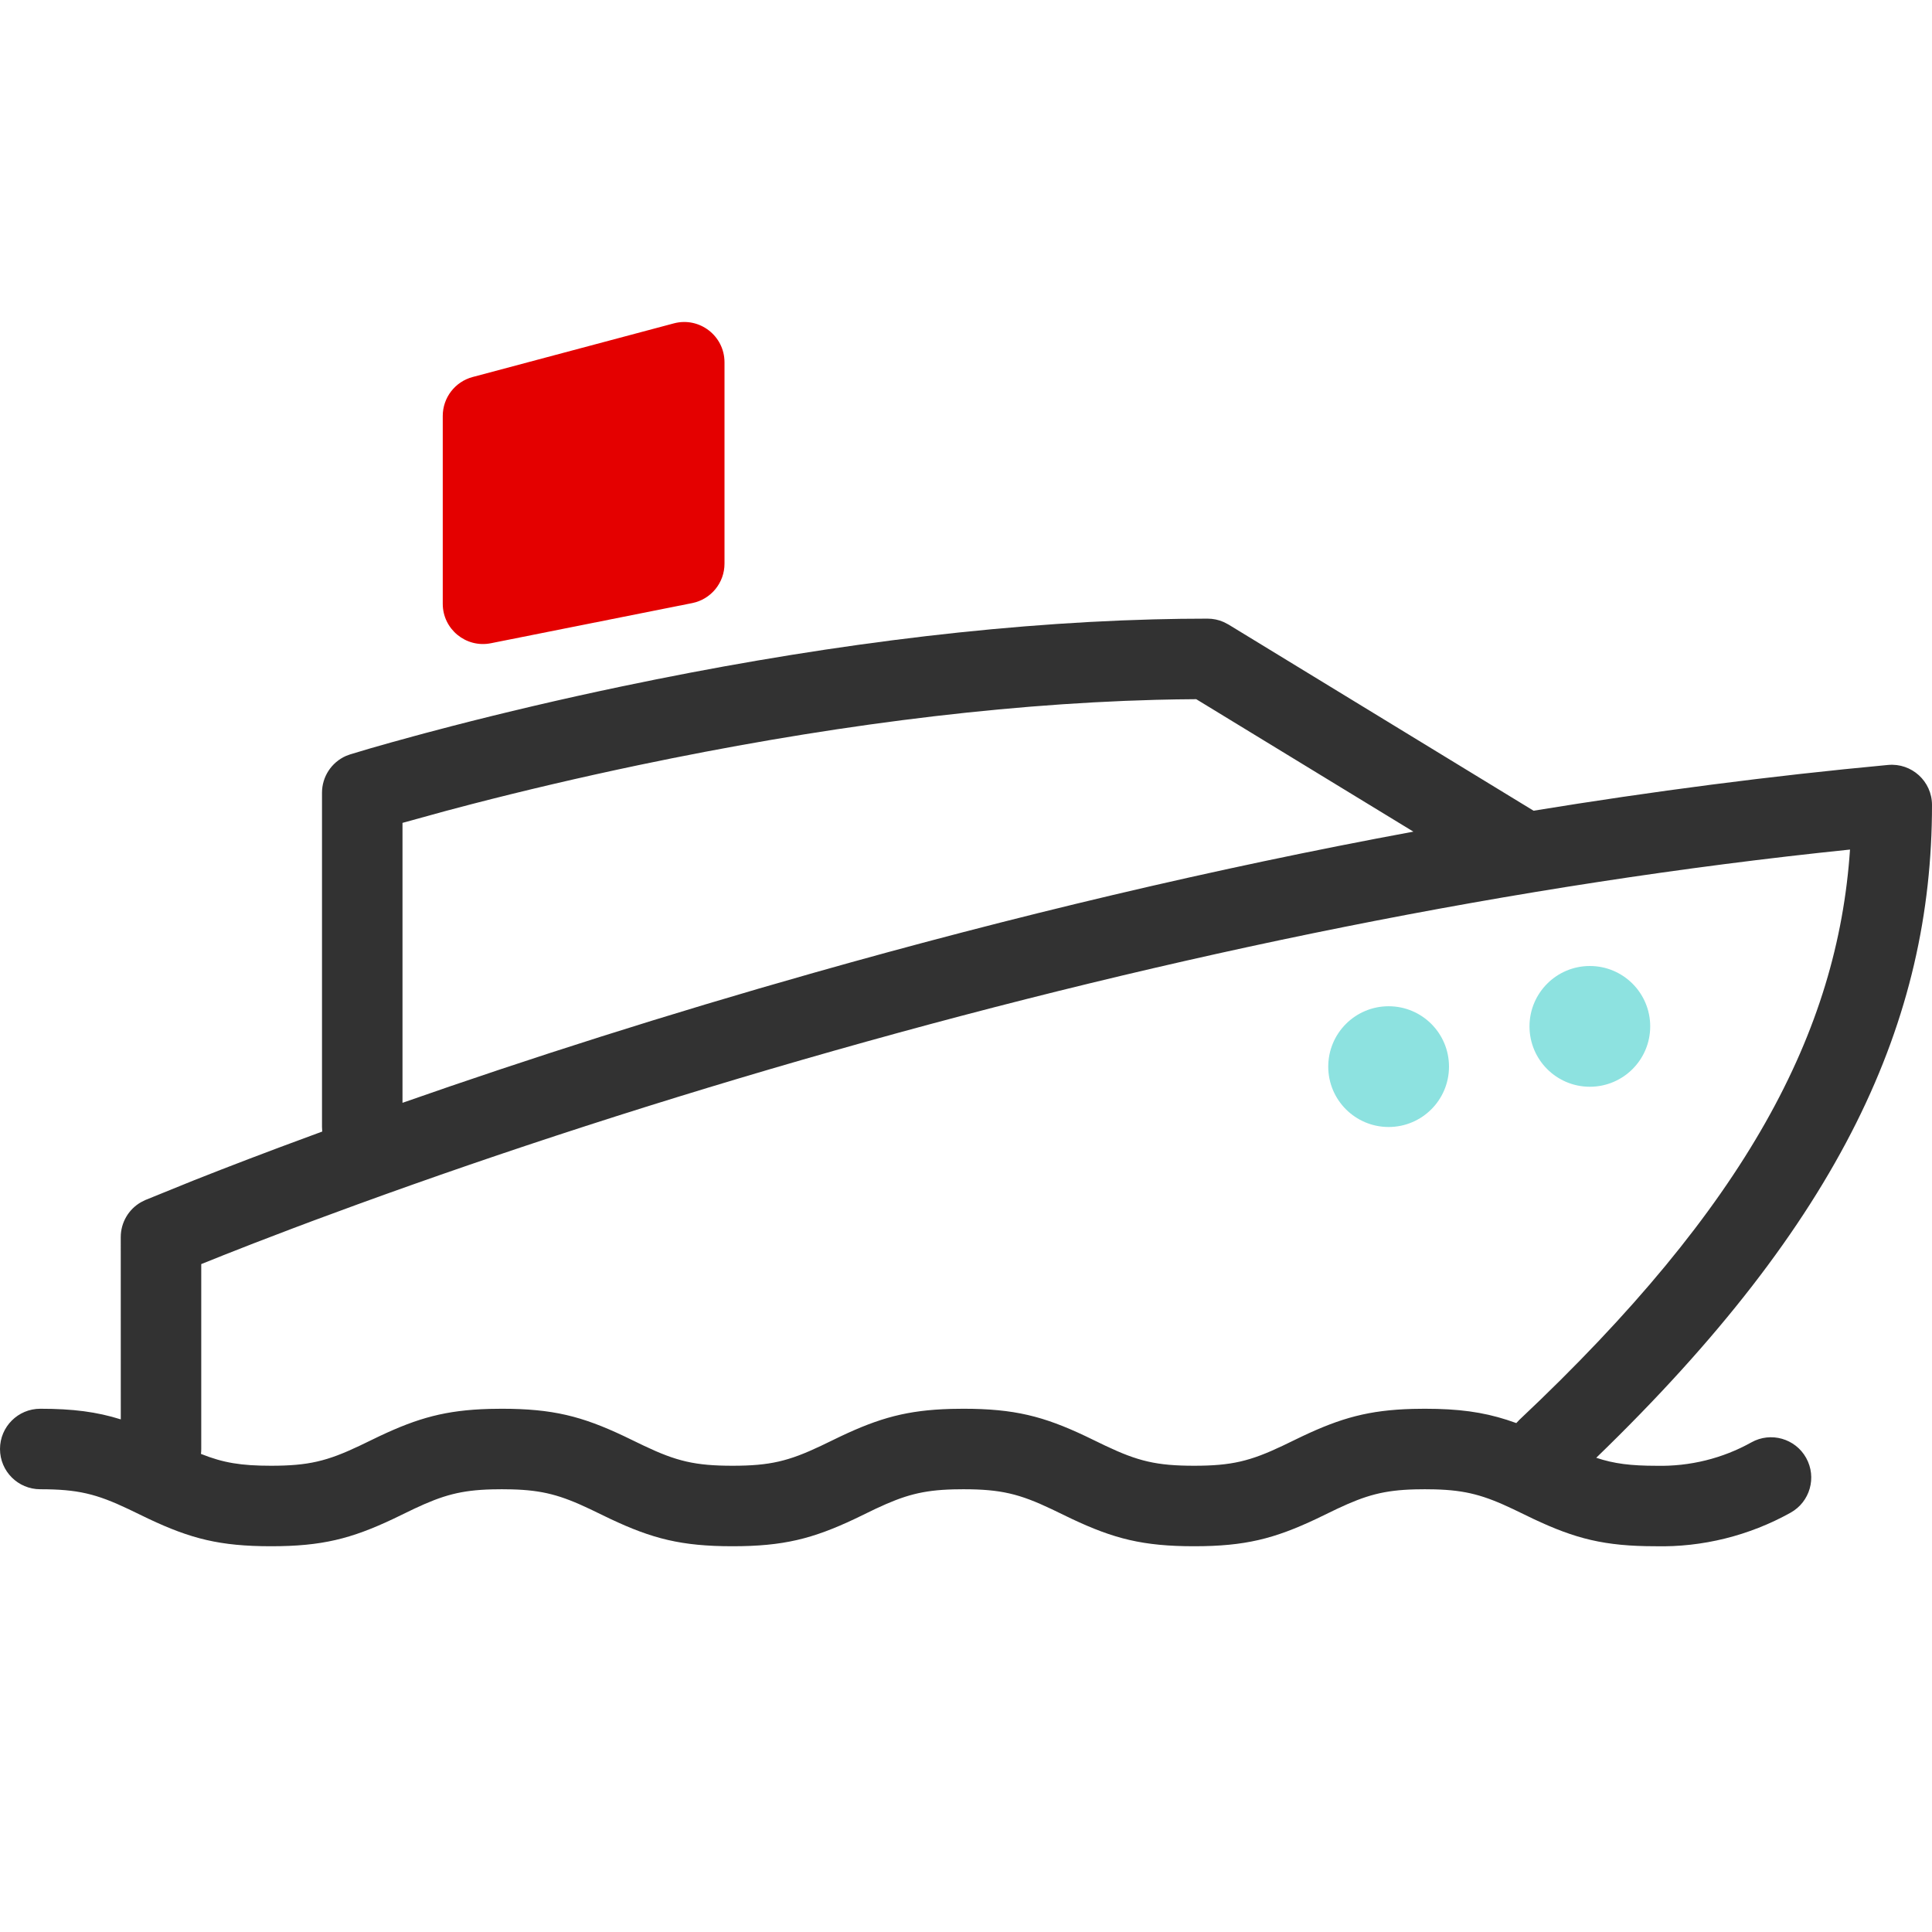 <?xml version="1.0" encoding="UTF-8"?>
<svg width="48px" height="48px" viewBox="0 0 48 48" version="1.1" xmlns="http://www.w3.org/2000/svg" xmlns:xlink="http://www.w3.org/1999/xlink">
    <!-- Generator: Sketch 58 (84663) - https://sketch.com -->
    <title>icon-cruise</title>
    <desc>Created with Sketch.</desc>
    <g id="---Detailed" stroke="none" stroke-width="1" fill="none" fill-rule="evenodd">
        <g id="Book-/-Default" transform="translate(-144, -48)">
            <g id="Icon-/-02-Detailed-/-Book-/-cruise" transform="translate(144, 48)">
                <rect id="Bounds" fill-opacity="0" fill="#FFFFFF" x="0" y="0" width="48" height="48"></rect>
                <path d="M30,15.37 C30.138,15.37 30.274,15.398 30.399,15.453 L30.521,15.516 L38.101,20.142 C41.054,19.66 43.994,19.277 46.907,19.005 C47.494,18.95 48,19.411 48,20 C48,25.352 45.753,30.323 39.658,36.218 C40.102,36.366 40.52,36.417 41.155,36.417 C41.982,36.436 42.797,36.235 43.513,35.835 C43.995,35.566 44.604,35.739 44.873,36.221 C45.142,36.704 44.97,37.313 44.487,37.582 C43.459,38.155 42.292,38.443 41.132,38.416 C39.866,38.416 39.141,38.23 38.093,37.735 L37.596,37.495 C36.867,37.149 36.418,37.023 35.643,37.003 L35.399,37 L35.156,37.003 C34.388,37.023 33.941,37.147 33.225,37.484 L32.706,37.735 C31.658,38.23 30.933,38.416 29.667,38.416 C28.4,38.416 27.675,38.23 26.626,37.735 L26.129,37.495 C25.327,37.114 24.865,37 23.933,37 L23.69,37.003 C22.922,37.023 22.475,37.147 21.758,37.484 L21.24,37.735 C20.191,38.23 19.466,38.416 18.199,38.416 C16.933,38.416 16.208,38.23 15.16,37.735 L14.663,37.495 C13.934,37.149 13.485,37.023 12.71,37.003 L12.466,37 L12.223,37.003 C11.455,37.023 11.008,37.147 10.292,37.484 L9.773,37.735 C8.725,38.23 8,38.416 6.734,38.416 C5.467,38.416 4.742,38.23 3.693,37.735 L3.196,37.495 C2.394,37.114 1.932,37 1,37 C0.448,37 7.81597009e-14,36.553 7.81597009e-14,36 C7.81597009e-14,35.448 0.448,35 1,35 C1.814,35 2.404,35.077 3.001,35.264 L3,30.736 C3,30.375 3.194,30.045 3.502,29.869 L3.609,29.815 L4.817,29.325 C5.67,28.987 6.641,28.615 7.722,28.218 L8.006,28.113 L8,28 L8,19.696 C8,19.297 8.236,18.941 8.593,18.782 L8.704,18.741 L9.203,18.592 C9.522,18.5 9.881,18.399 10.277,18.292 L10.58,18.21 L11.222,18.041 C12.526,17.704 13.943,17.369 15.447,17.054 C19.961,16.108 24.452,15.499 28.66,15.388 C29.112,15.376 29.559,15.37 30,15.37 Z M45.963,21.107 C37.672,21.962 29.164,23.712 20.752,26.096 C16.453,27.314 12.46,28.62 8.876,29.925 C8.5,30.062 8.137,30.196 7.787,30.326 L7.271,30.52 L6.301,30.891 L5.554,31.184 L5,31.406 L5,36 C5,36.042 4.998,36.082 4.993,36.122 C5.548,36.344 5.992,36.416 6.734,36.416 C7.665,36.416 8.127,36.302 8.929,35.922 L9.426,35.682 C10.387,35.228 11.077,35.034 12.161,35.004 L12.466,35 C13.733,35 14.458,35.186 15.507,35.682 L16.004,35.922 C16.805,36.302 17.268,36.416 18.199,36.416 C19.131,36.416 19.594,36.302 20.396,35.922 L20.893,35.682 C21.854,35.228 22.543,35.034 23.627,35.004 L23.933,35 C25.2,35 25.925,35.186 26.973,35.682 L27.47,35.922 C28.272,36.302 28.735,36.416 29.667,36.416 C30.598,36.416 31.06,36.302 31.862,35.922 L32.359,35.682 C33.32,35.228 34.01,35.034 35.093,35.004 L35.399,35 L35.705,35.004 C36.482,35.025 37.056,35.131 37.672,35.356 L37.752,35.272 L37.752,35.272 C43.404,29.95 45.657,25.628 45.963,21.107 Z M35.115,20.662 L29.72,17.371 C29.388,17.373 29.052,17.378 28.713,17.387 C24.639,17.495 20.262,18.088 15.857,19.011 C14.386,19.32 12.999,19.647 11.724,19.977 L11.097,20.142 L10,20.444 L10,27.399 C13.146,26.296 16.568,25.203 20.207,24.172 C25.162,22.767 30.151,21.58 35.115,20.662 L29.72,17.371 Z" id="Shape" fill="#323232"></path>
                <path d="M12.196,15.981 C11.577,16.105 11,15.631 11,15.001 L11,10.334 C11,9.88 11.305,9.484 11.742,9.367 L16.742,8.034 C17.377,7.865 18,8.344 18,9.001 L18,14.004 C18,14.481 17.663,14.891 17.196,14.984 L12.196,15.981 Z" id="Shape" fill="#E40000"></path>
                <path d="M34.5,25 C35.329,25 36,25.671 36,26.5 C36,27.329 35.328,28 34.5,28 C33.672,28 33,27.329 33,26.5 C33,25.671 33.672,25 34.5,25 Z M39.499,24 C40.328,24 40.999,24.672 40.999,25.5 C40.999,26.329 40.328,27 39.499,27 C38.671,27 38,26.329 38,25.5 C38,24.672 38.671,24 39.499,24 Z" id="Shape" fill="#8DE2E0"></path>
            </g>
        </g>
    </g>
</svg>